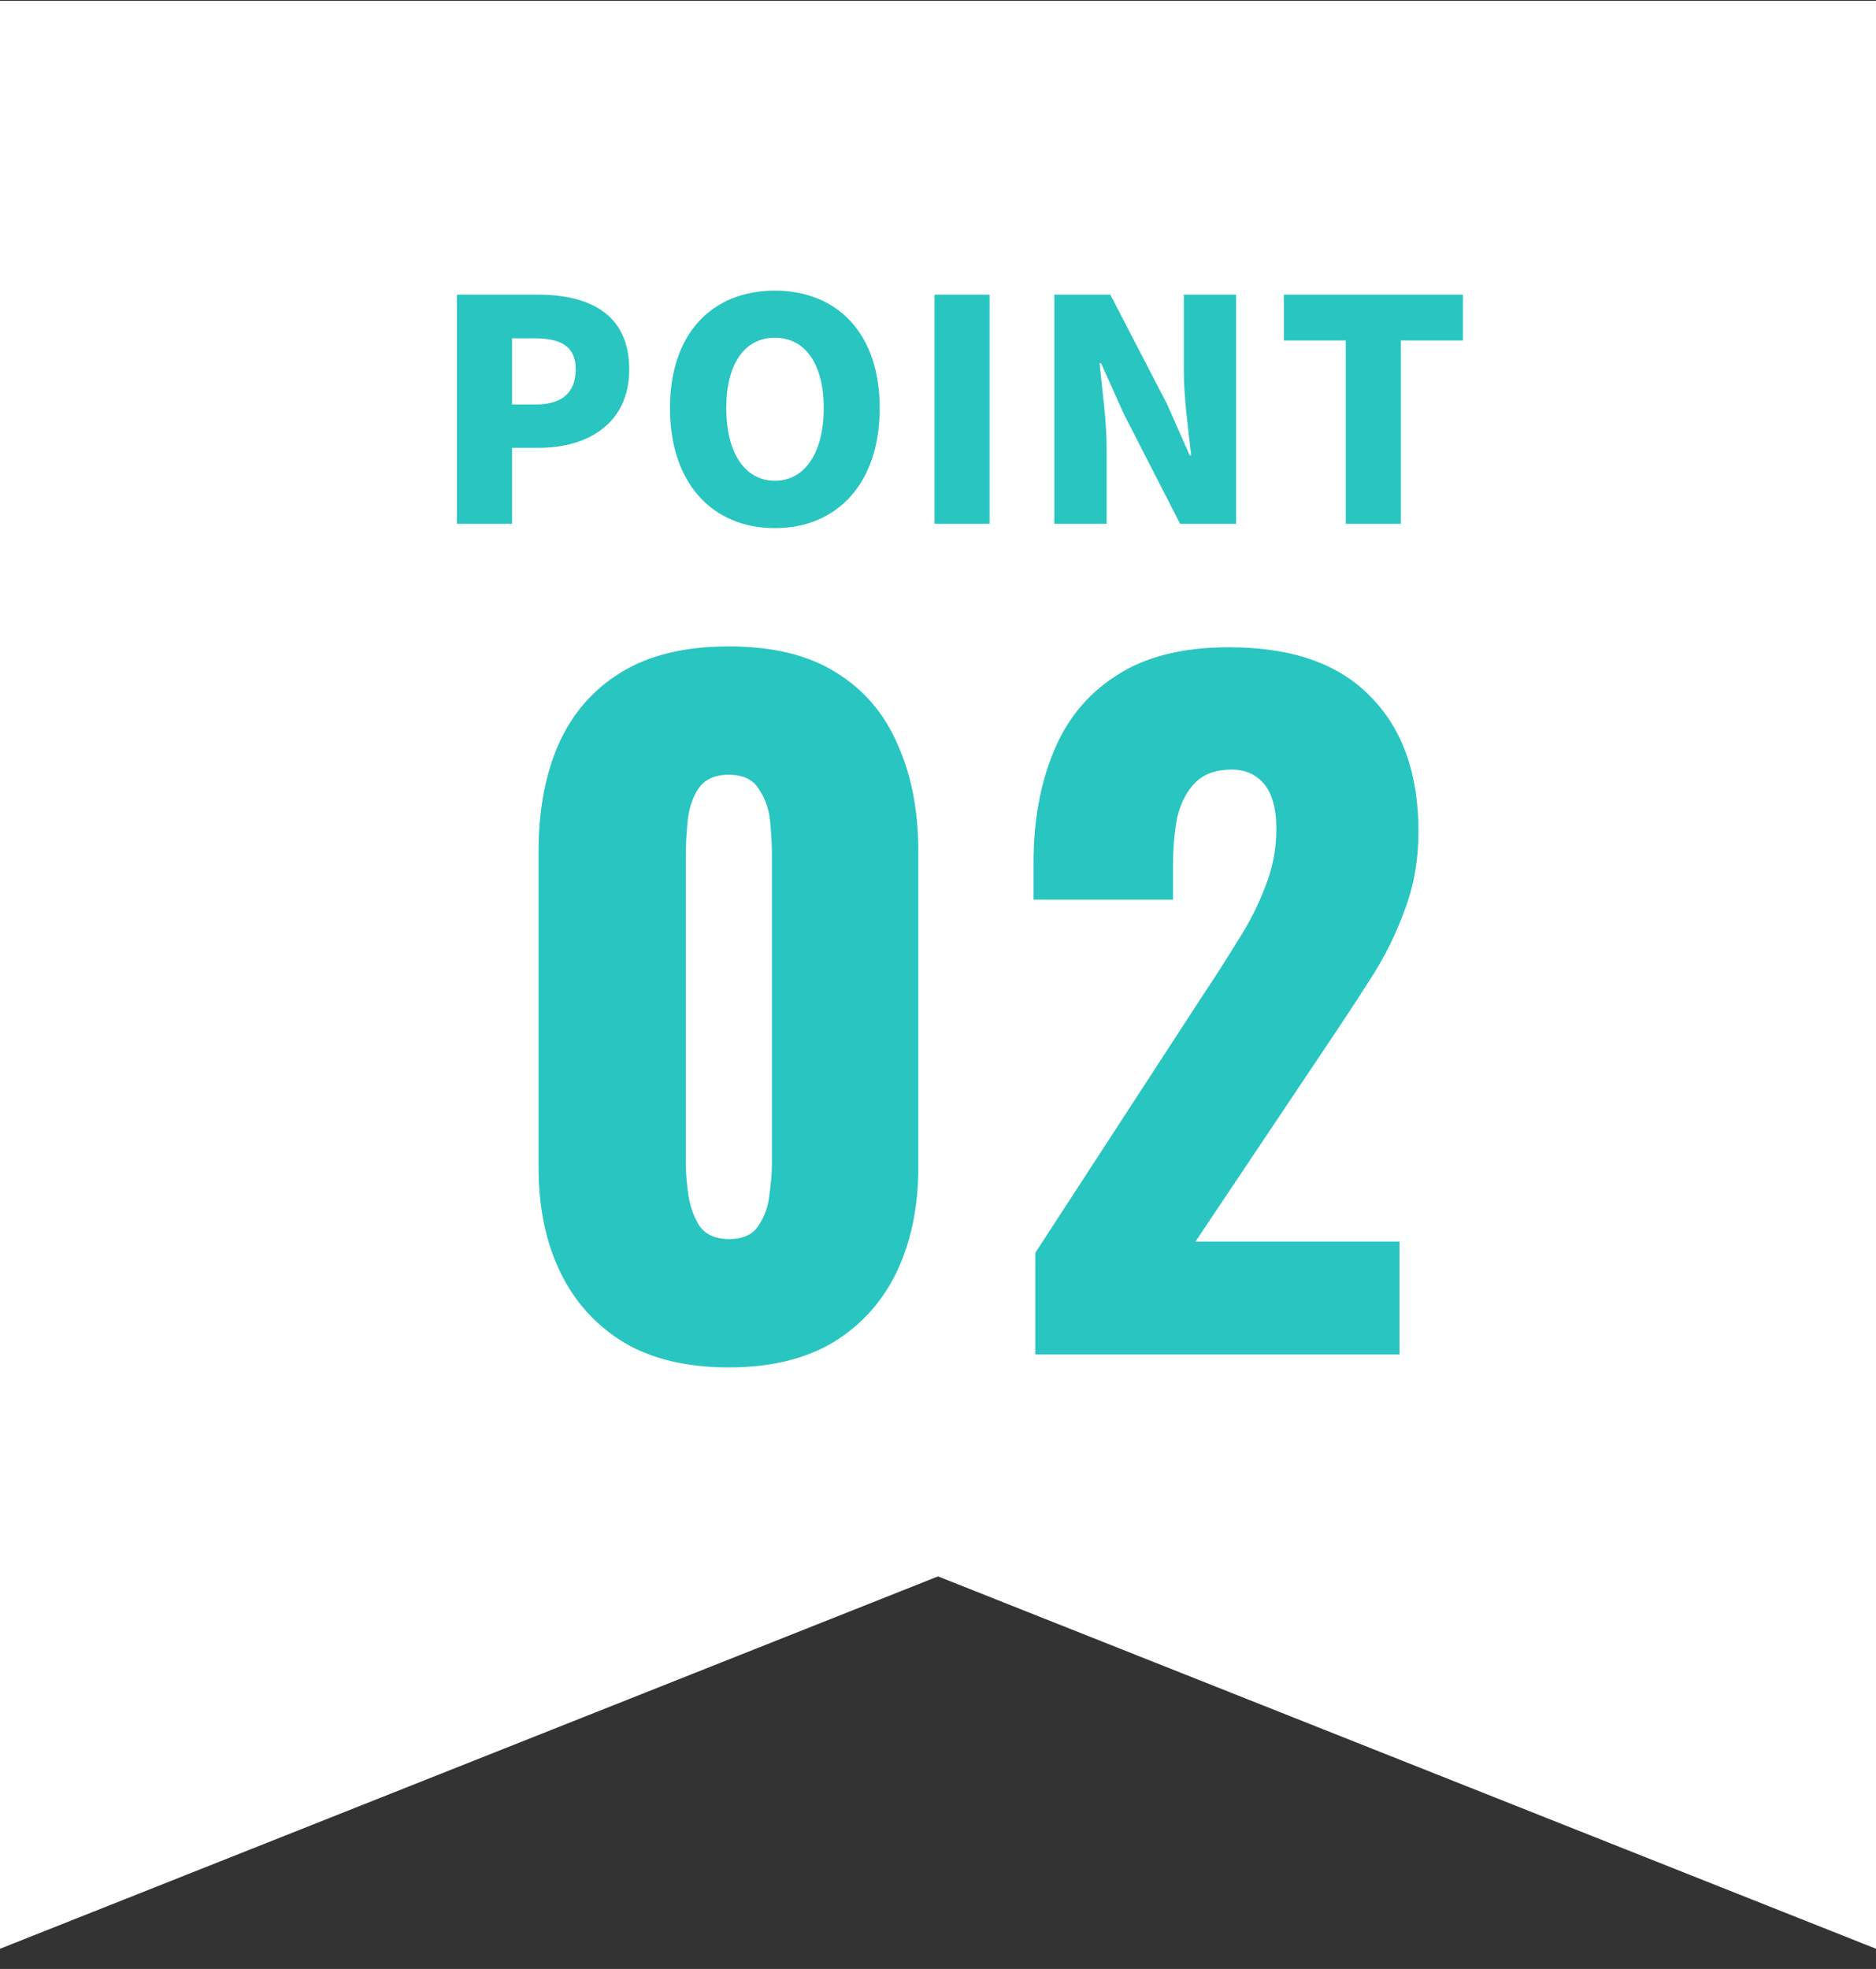 <svg width="61" height="64" viewBox="0 0 61 64" fill="none" xmlns="http://www.w3.org/2000/svg">
<rect x="0" y="0" width="61" height="64" fill="#333333" stroke="none"/>
<path d="M30.501 51.24L61 63.343V0.027H0V63.344L30.501 51.24Z" fill="white"/>
<path d="M23.7 44.447C22.337 44.447 21.199 44.177 20.284 43.635C19.369 43.075 18.679 42.31 18.212 41.339C17.745 40.369 17.512 39.239 17.512 37.951V27.675C17.512 26.35 17.727 25.193 18.156 24.203C18.604 23.195 19.285 22.411 20.2 21.851C21.115 21.291 22.281 21.011 23.7 21.011C25.119 21.011 26.276 21.291 27.172 21.851C28.087 22.411 28.759 23.195 29.188 24.203C29.636 25.193 29.86 26.35 29.86 27.675V37.951C29.86 39.221 29.627 40.35 29.16 41.339C28.693 42.31 28.003 43.075 27.088 43.635C26.173 44.177 25.044 44.447 23.7 44.447ZM23.7 40.275C24.148 40.275 24.465 40.135 24.652 39.855C24.857 39.557 24.979 39.221 25.016 38.847C25.072 38.455 25.1 38.119 25.1 37.839V27.787C25.1 27.47 25.081 27.115 25.044 26.723C25.007 26.313 24.885 25.958 24.68 25.659C24.493 25.342 24.167 25.183 23.7 25.183C23.233 25.183 22.897 25.342 22.692 25.659C22.505 25.958 22.393 26.313 22.356 26.723C22.319 27.115 22.3 27.47 22.3 27.787V37.839C22.3 38.119 22.328 38.455 22.384 38.847C22.44 39.221 22.561 39.557 22.748 39.855C22.953 40.135 23.271 40.275 23.7 40.275ZM33.663 44.027V40.723L39.094 32.379C39.505 31.763 39.888 31.166 40.242 30.587C40.616 30.009 40.914 29.421 41.139 28.823C41.381 28.226 41.502 27.601 41.502 26.947C41.502 26.294 41.372 25.809 41.111 25.491C40.849 25.174 40.495 25.015 40.047 25.015C39.542 25.015 39.151 25.155 38.87 25.435C38.59 25.715 38.395 26.089 38.282 26.555C38.189 27.022 38.142 27.545 38.142 28.123V29.243H33.606V28.039C33.606 26.695 33.821 25.501 34.251 24.455C34.68 23.391 35.361 22.561 36.294 21.963C37.228 21.347 38.45 21.039 39.962 21.039C41.997 21.039 43.528 21.571 44.554 22.635C45.6 23.681 46.123 25.146 46.123 27.031C46.123 27.946 45.973 28.795 45.675 29.579C45.395 30.363 45.012 31.129 44.526 31.875C44.06 32.603 43.556 33.369 43.014 34.171L38.87 40.359H45.507V44.027H33.663Z" fill="#29C5C1"/>
<path d="M14.86 17.027V9.577H17.48C19.11 9.577 20.46 10.167 20.46 12.007C20.46 13.777 19.1 14.557 17.52 14.557H16.65V17.027H14.86ZM16.65 13.147H17.43C18.3 13.147 18.72 12.737 18.72 12.007C18.72 11.257 18.24 10.997 17.38 10.997H16.65V13.147ZM25.195 17.167C23.165 17.167 21.785 15.707 21.785 13.267C21.785 10.827 23.165 9.447 25.195 9.447C27.225 9.447 28.605 10.837 28.605 13.267C28.605 15.707 27.225 17.167 25.195 17.167ZM25.195 15.627C26.175 15.627 26.785 14.707 26.785 13.267C26.785 11.827 26.175 10.977 25.195 10.977C24.215 10.977 23.615 11.827 23.615 13.267C23.615 14.707 24.215 15.627 25.195 15.627ZM30.387 17.027V9.577H32.177V17.027H30.387ZM34.283 17.027V9.577H36.103L37.953 13.147L38.683 14.797H38.733C38.643 14.007 38.493 12.937 38.493 12.047V9.577H40.193V17.027H38.373L36.533 13.437L35.803 11.807H35.753C35.833 12.637 35.983 13.657 35.983 14.557V17.027H34.283ZM43.759 17.027V11.067H41.749V9.577H47.569V11.067H45.549V17.027H43.759Z" fill="#29C5C1"/>
</svg>
